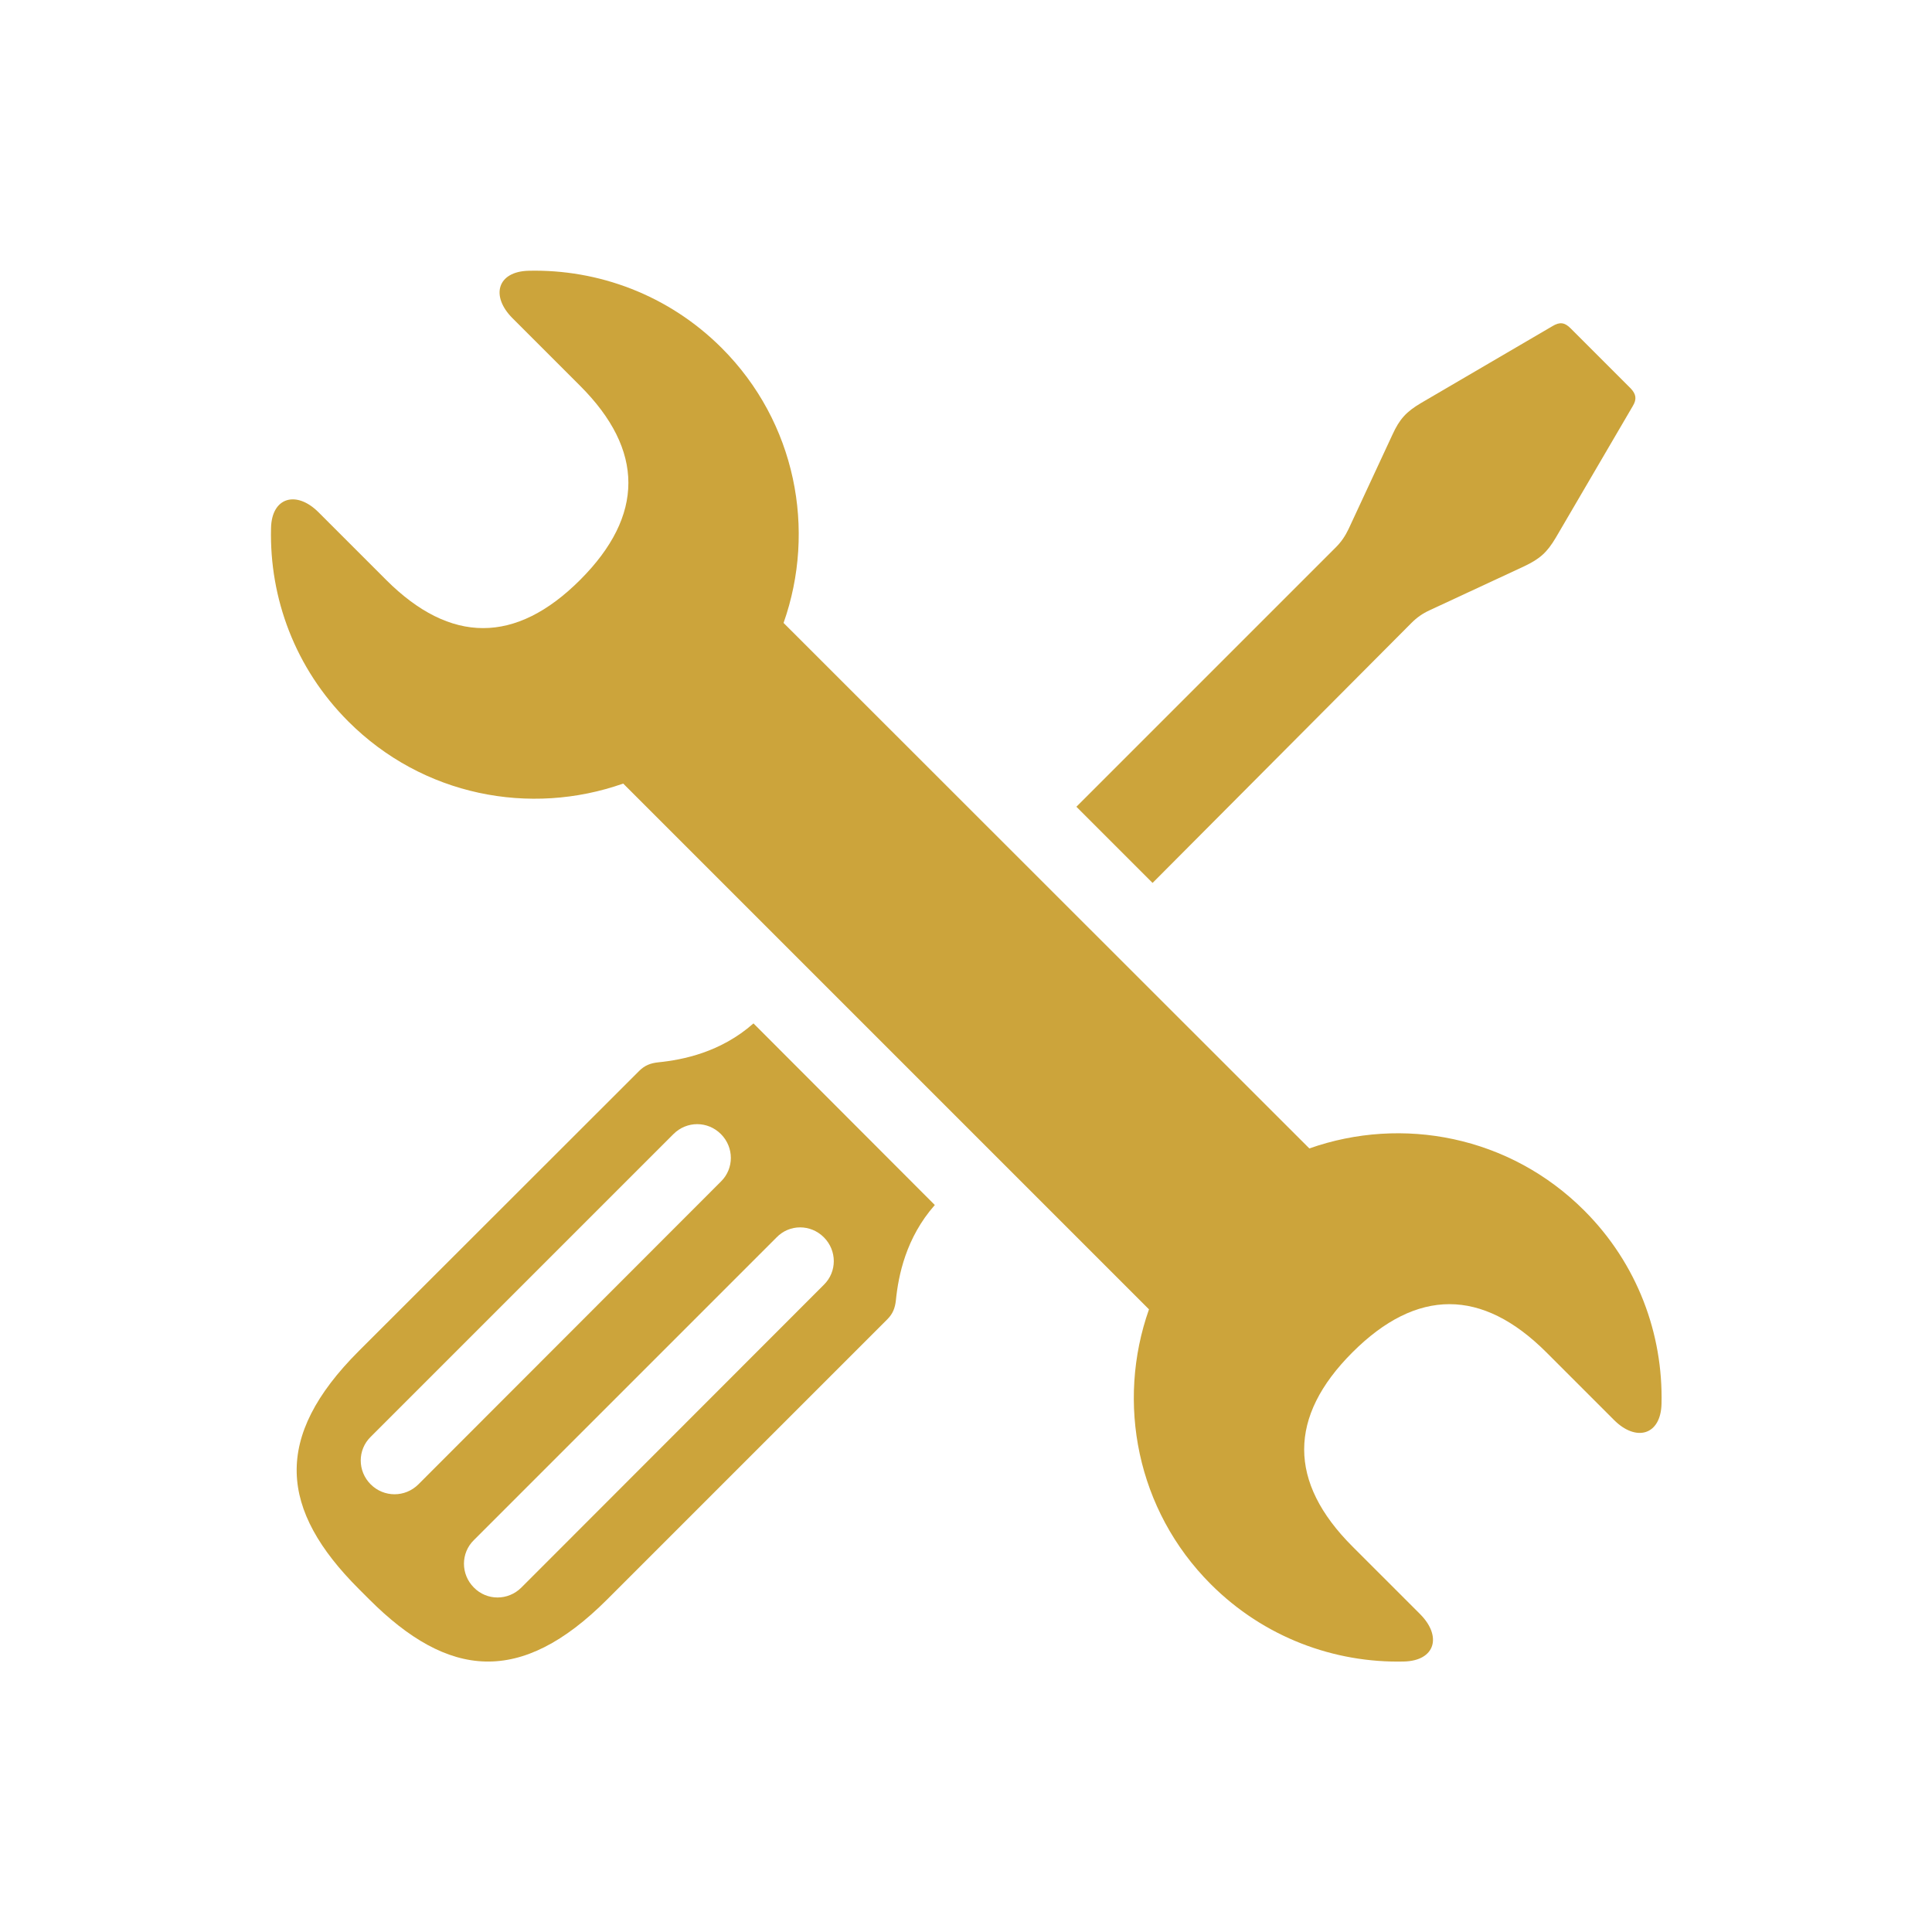 <?xml version="1.0" encoding="utf-8"?>
<!-- Generator: Adobe Illustrator 27.1.0, SVG Export Plug-In . SVG Version: 6.00 Build 0)  -->
<svg version="1.1" id="Layer_1" xmlns="http://www.w3.org/2000/svg" xmlns:xlink="http://www.w3.org/1999/xlink" x="0px" y="0px"
	 viewBox="0 0 700 700" style="enable-background:new 0 0 700 700;" xml:space="preserve">
<style type="text/css">
	.st0{fill:#CCA43B;}
</style>
<g>
	<path class="st0" d="M574,438.6c-27-27-65.9-34.4-99.6-22.5L283.9,225.7c11.9-33.7,4.5-72.7-22.4-99.6c-19.3-19.3-44.8-28.6-70-28
		c-11.4,0.3-13.8,9.2-5.8,17.2l24.5,24.5c23.3,23.3,23.3,47,0,70.3s-47,23.3-70.3,0l-24.5-24.5c-8-8-17-5.5-17.2,5.8
		c-0.6,25.3,8.7,50.7,28,70c27,27,65.9,34.4,99.6,22.5l190.5,190.5c-11.9,33.7-4.5,72.7,22.4,99.6c19.3,19.3,44.8,28.6,70,28
		c11.4-0.3,13.8-9.2,5.8-17.2L490,560.3c-23.3-23.3-23.3-47,0-70.3s47-23.3,70.3,0l24.5,24.5c8,8,16.9,5.5,17.2-5.8
		C602.6,483.3,593.3,457.9,574,438.6L574,438.6z"/>
	<path class="st0" d="M511.4,225.7c2-2,4-3.4,6.6-4.6l34.2-15.9c5.7-2.7,8.3-5,11.5-10.4l27.9-47.7c1.5-2.5,1.2-4.3-0.8-6.4
		L569,118.9c-2.1-2.1-3.9-2.3-6.4-0.8L514.9,146c-5.4,3.2-7.8,5.8-10.4,11.5l-15.9,34.2c-1.2,2.5-2.6,4.6-4.6,6.6l-94,94l27.6,27.6
		L511.4,225.7z"/>
	<path class="st0" d="M238.5,384.9c-2.8,0.3-4.9,1.1-6.9,3.1L130,489.5c-31.4,31.4-28.6,57.6,0,86.2l3.8,3.8
		c28.6,28.6,54.8,31.4,86.2,0L321.5,478c2-2,2.8-4.1,3.1-6.9c0.9-8.9,3.6-22.6,14.1-34.5L273,370.8
		C261.1,381.3,247.4,384,238.5,384.9L238.5,384.9z M134.3,537.8c-4.8-4.8-4.8-12.5,0-17.2L244,410.9c2.4-2.4,5.5-3.6,8.6-3.6
		s6.2,1.2,8.6,3.6c4.8,4.8,4.8,12.5,0,17.2L151.6,537.8C146.8,542.6,139.1,542.6,134.3,537.8L134.3,537.8z M289.9,444.7
		c3.1,0,6.2,1.2,8.6,3.6c4.8,4.8,4.8,12.5,0,17.2L188.9,575.2c-4.8,4.8-12.5,4.8-17.2,0c-4.8-4.8-4.8-12.5,0-17.2l109.6-109.6
		C283.7,445.9,286.8,444.7,289.9,444.7L289.9,444.7z"/>
</g>
</svg>
